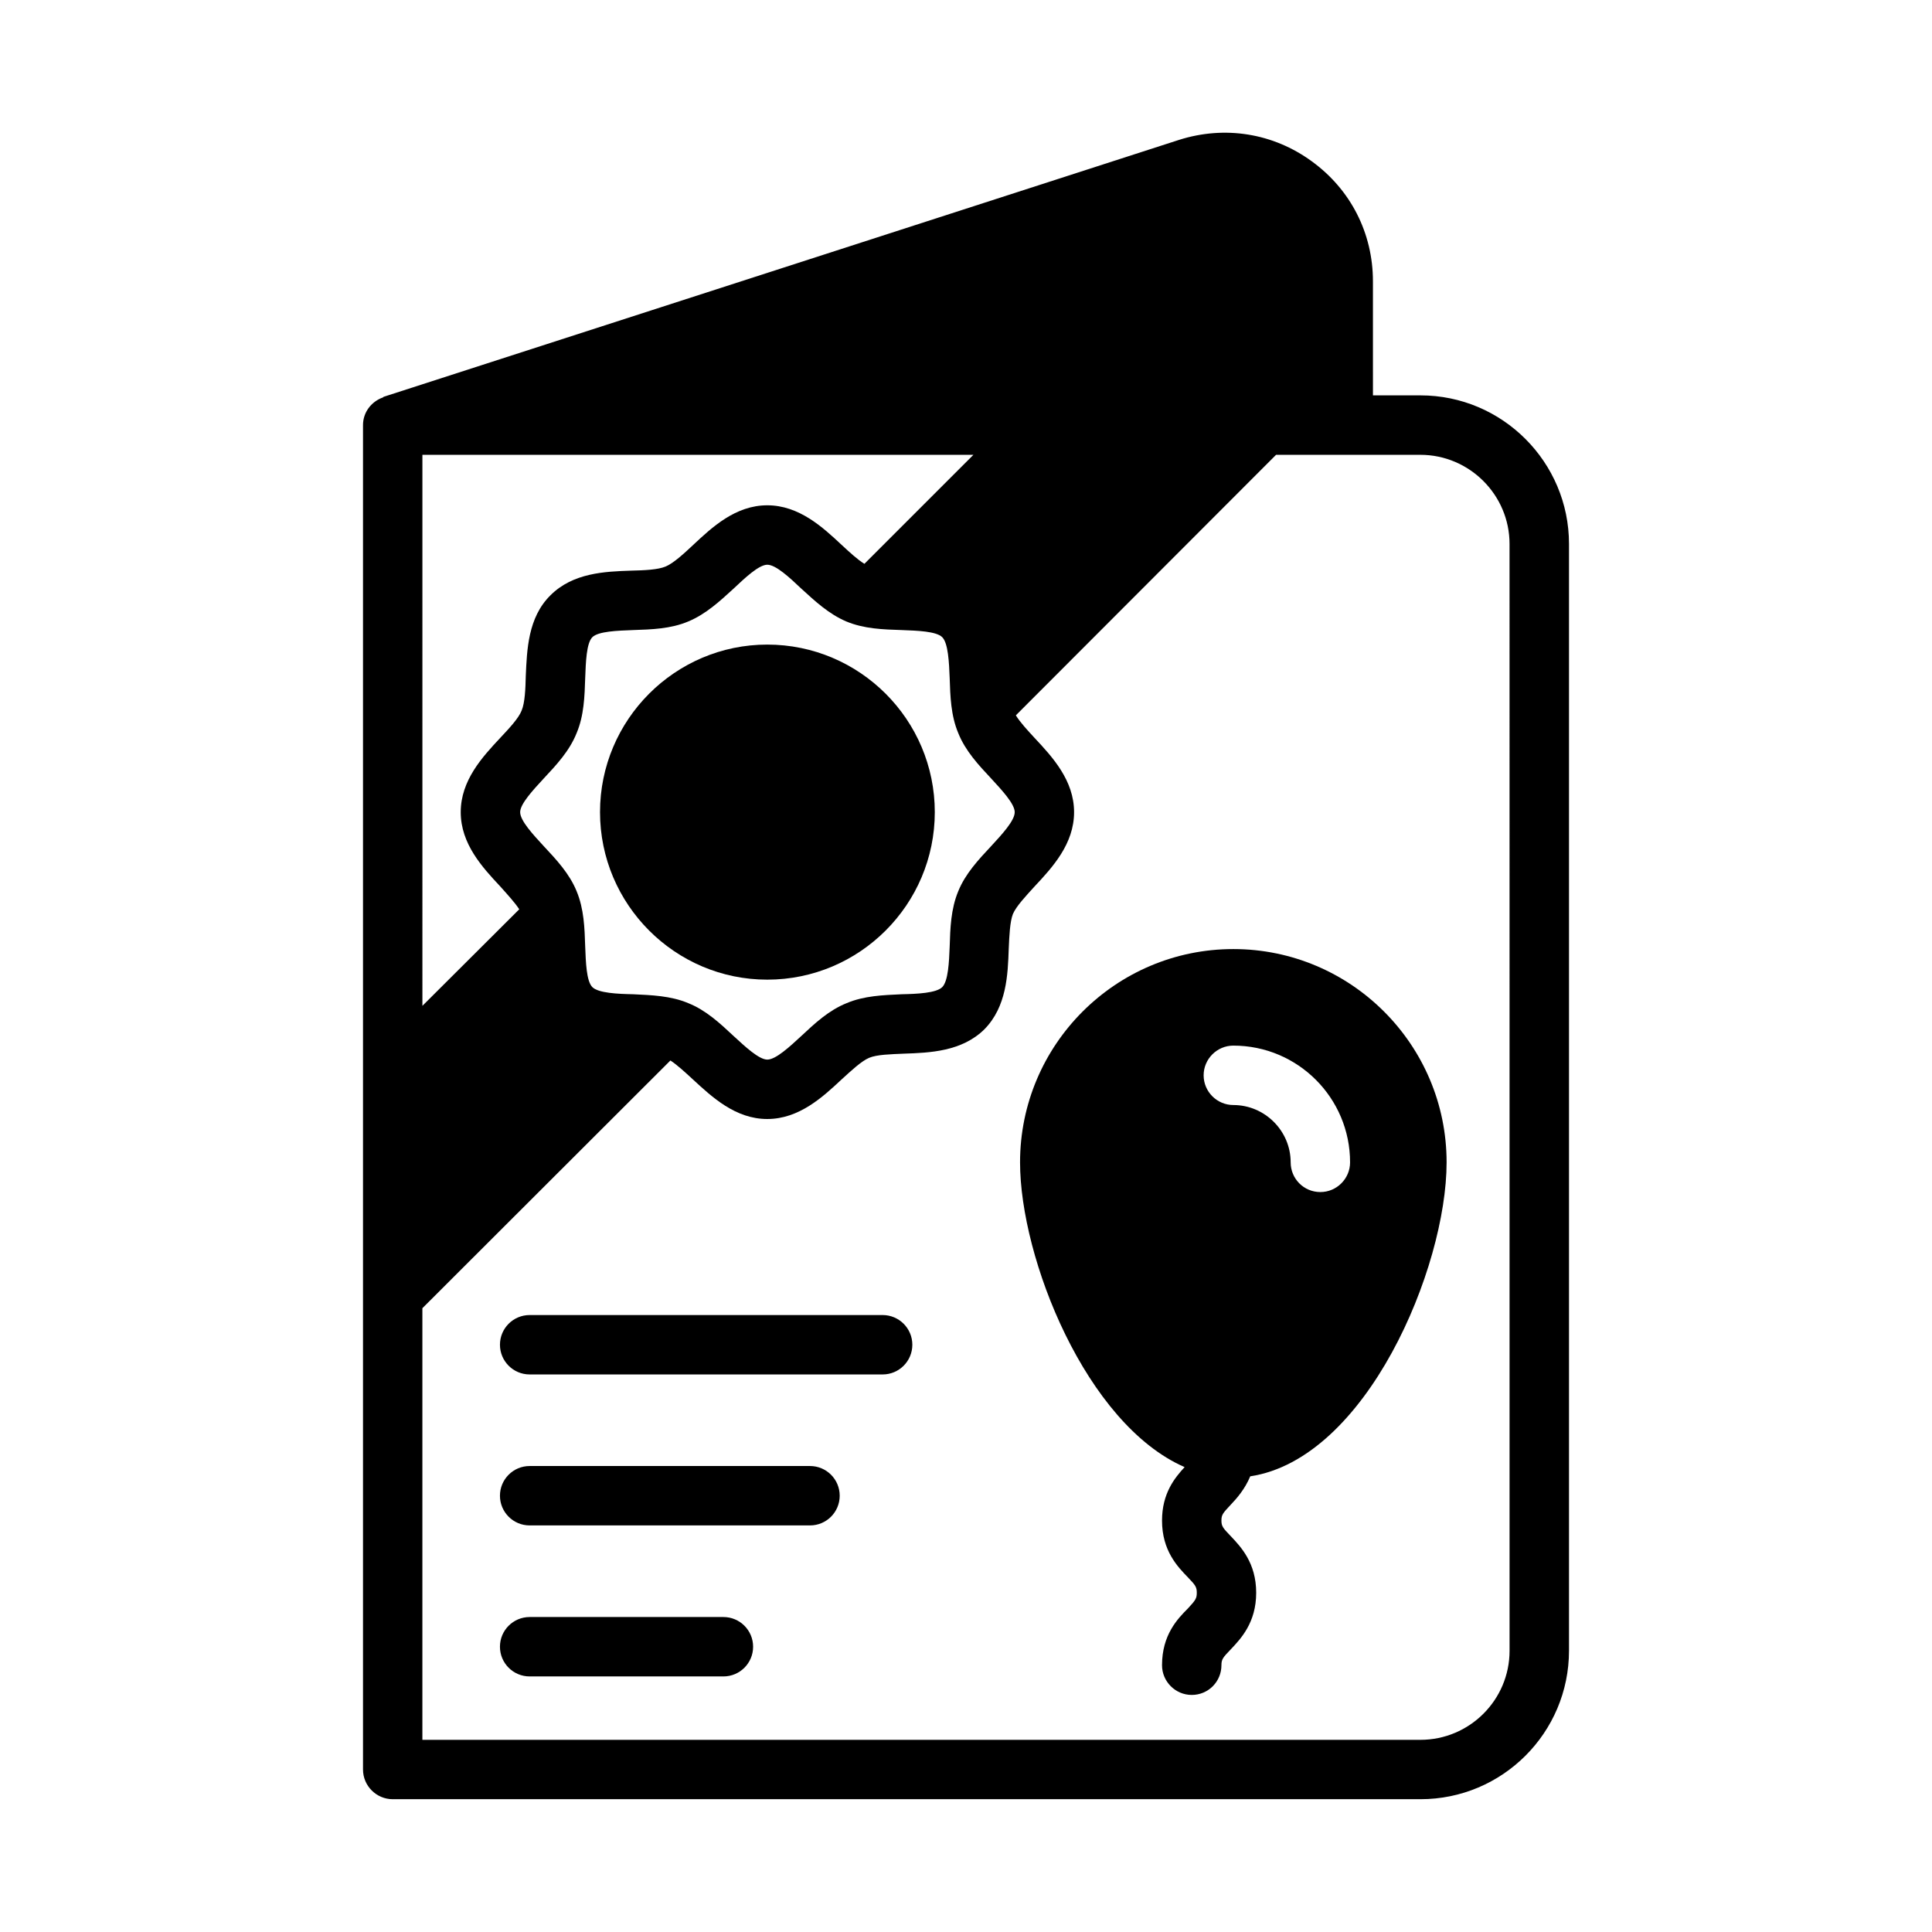<?xml version="1.0" encoding="UTF-8"?>
<!-- Uploaded to: SVG Repo, www.svgrepo.com, Generator: SVG Repo Mixer Tools -->
<svg fill="#000000" width="800px" height="800px" version="1.1" viewBox="144 144 512 512" xmlns="http://www.w3.org/2000/svg">
 <g>
  <path d="m520.44 248.78h-12.594l-0.004-30.23c0-12.754-5.902-24.324-16.215-31.805-10.234-7.477-23.066-9.523-35.188-5.668l-210.81 68.094s-0.078 0.156-0.156 0.156c-3.07 1.102-5.273 3.938-5.273 7.32v356.29c0 4.328 3.543 7.871 7.871 7.871h272.37c21.727 0 39.359-17.633 39.359-39.359v-293.31c0-21.648-17.633-39.359-39.359-39.359zm-107.53 110.45c0 2.281-3.465 5.984-6.219 8.973-3.387 3.621-6.848 7.32-8.738 11.965-1.969 4.723-2.125 9.762-2.281 14.719-0.156 4.094-0.395 9.133-1.969 10.707-1.574 1.574-6.613 1.812-10.707 1.891-4.961 0.234-9.996 0.395-14.641 2.363-4.723 1.891-8.422 5.352-12.043 8.738-2.992 2.754-6.691 6.219-8.973 6.219-2.203 0-5.902-3.465-8.895-6.219-3.621-3.387-7.32-6.848-12.043-8.738-4.644-1.969-9.762-2.125-14.641-2.363-4.094-0.078-9.211-0.316-10.785-1.891-1.574-1.574-1.73-6.613-1.891-10.707-0.156-4.961-0.316-9.996-2.281-14.719-1.891-4.644-5.352-8.344-8.738-11.965-2.754-2.992-6.219-6.691-6.219-8.973 0-2.203 3.465-5.902 6.219-8.895 3.387-3.621 6.848-7.32 8.738-12.043 1.969-4.644 2.125-9.762 2.281-14.641 0.156-4.094 0.316-9.211 1.891-10.785 1.574-1.574 6.691-1.73 10.785-1.891 4.879-0.156 9.996-0.316 14.641-2.281 4.723-1.969 8.422-5.434 12.043-8.738 2.992-2.832 6.691-6.297 8.895-6.297 2.281 0 5.984 3.465 8.973 6.297 3.621 3.305 7.32 6.769 11.965 8.738 4.723 1.969 9.762 2.125 14.719 2.281 4.094 0.156 9.133 0.316 10.707 1.891s1.812 6.691 1.969 10.785c0.156 4.879 0.316 9.996 2.281 14.641 1.891 4.723 5.352 8.422 8.738 12.043 2.754 2.988 6.219 6.688 6.219 8.895zm-156.97-94.703h146.03l-28.891 28.891c-1.812-1.102-3.938-3.07-6.062-5.039-4.961-4.644-11.258-10.469-19.68-10.469-8.422 0-14.641 5.824-19.602 10.469-2.598 2.441-5.273 4.879-7.32 5.746-2.047 0.867-5.668 1.023-9.211 1.102-6.848 0.234-15.352 0.551-21.332 6.535-5.984 5.902-6.219 14.484-6.535 21.332-0.078 3.465-0.234 7.164-1.102 9.211-0.789 2.047-3.305 4.723-5.668 7.242-4.723 5.039-10.469 11.258-10.469 19.68s5.746 14.641 10.469 19.68c1.891 2.125 3.856 4.25 5.039 6.062l-25.664 25.586zm288.11 316.93c0 13.066-10.629 23.617-23.617 23.617h-264.5v-114.38l65.73-65.652c1.812 1.18 3.938 3.148 5.984 5.039 5.039 4.644 11.258 10.469 19.68 10.469 8.422 0 14.719-5.824 19.68-10.469 2.598-2.363 5.273-4.879 7.32-5.746 2.047-0.867 5.668-0.945 9.211-1.102 6.848-0.234 15.352-0.551 21.332-6.453 5.902-5.984 6.219-14.484 6.453-21.332 0.156-3.543 0.316-7.164 1.102-9.211 0.867-2.047 3.387-4.723 5.746-7.32 4.723-5.039 10.469-11.258 10.469-19.68 0-8.422-5.746-14.641-10.469-19.68-1.891-2.047-3.856-4.172-4.961-5.984l68.957-69.039h38.258c12.988 0 23.617 10.629 23.617 23.617z"/>
  <path d="m377.9 492.5h-93.535c-4.352 0-7.871 3.527-7.871 7.871s3.519 7.871 7.871 7.871h93.543c4.352 0 7.871-3.527 7.871-7.871 0-4.348-3.527-7.871-7.879-7.871z"/>
  <path d="m358.66 532.51h-74.297c-4.352 0-7.871 3.527-7.871 7.871s3.519 7.871 7.871 7.871h74.297c4.352 0 7.871-3.527 7.871-7.871s-3.519-7.871-7.871-7.871z"/>
  <path d="m335.71 572.53h-51.348c-4.352 0-7.871 3.527-7.871 7.871s3.519 7.871 7.871 7.871h51.348c4.352 0 7.871-3.527 7.871-7.871 0-4.348-3.516-7.871-7.871-7.871z"/>
  <path d="m475.33 535.24c30.781-4.644 52.035-55.184 52.035-83.207 0-31.172-25.348-56.52-56.52-56.52s-56.52 25.348-56.52 56.52c0 25.426 17.477 69.352 43.609 80.766-2.598 2.832-5.984 6.926-5.984 14.168 0 7.949 4.094 12.203 6.848 15.035 2.047 2.125 2.363 2.598 2.363 4.094s-0.316 1.969-2.363 4.172c-2.754 2.754-6.848 7.008-6.848 15.035 0 4.328 3.543 7.871 7.871 7.871 4.41 0 7.871-3.543 7.871-7.871 0-1.574 0.395-2.047 2.441-4.172 2.676-2.832 6.769-7.086 6.769-15.035s-4.094-12.203-6.769-15.035c-2.047-2.125-2.441-2.598-2.441-4.094 0-1.574 0.395-1.969 2.441-4.172 1.656-1.727 3.781-4.168 5.195-7.555zm-12.355-106.27c0-4.328 3.543-7.871 7.871-7.871 17.082 0 30.938 13.855 30.938 30.938 0 4.328-3.543 7.871-7.871 7.871-4.41 0-7.871-3.543-7.871-7.871 0-8.344-6.848-15.191-15.191-15.191-4.336-0.004-7.875-3.547-7.875-7.875z"/>
  <path d="m391.73 359.22c0 24.48-19.918 44.398-44.398 44.398-24.402 0-44.32-19.918-44.32-44.398 0-24.48 19.918-44.398 44.32-44.398 24.48 0 44.398 19.914 44.398 44.398z"/>
 </g>
</svg>